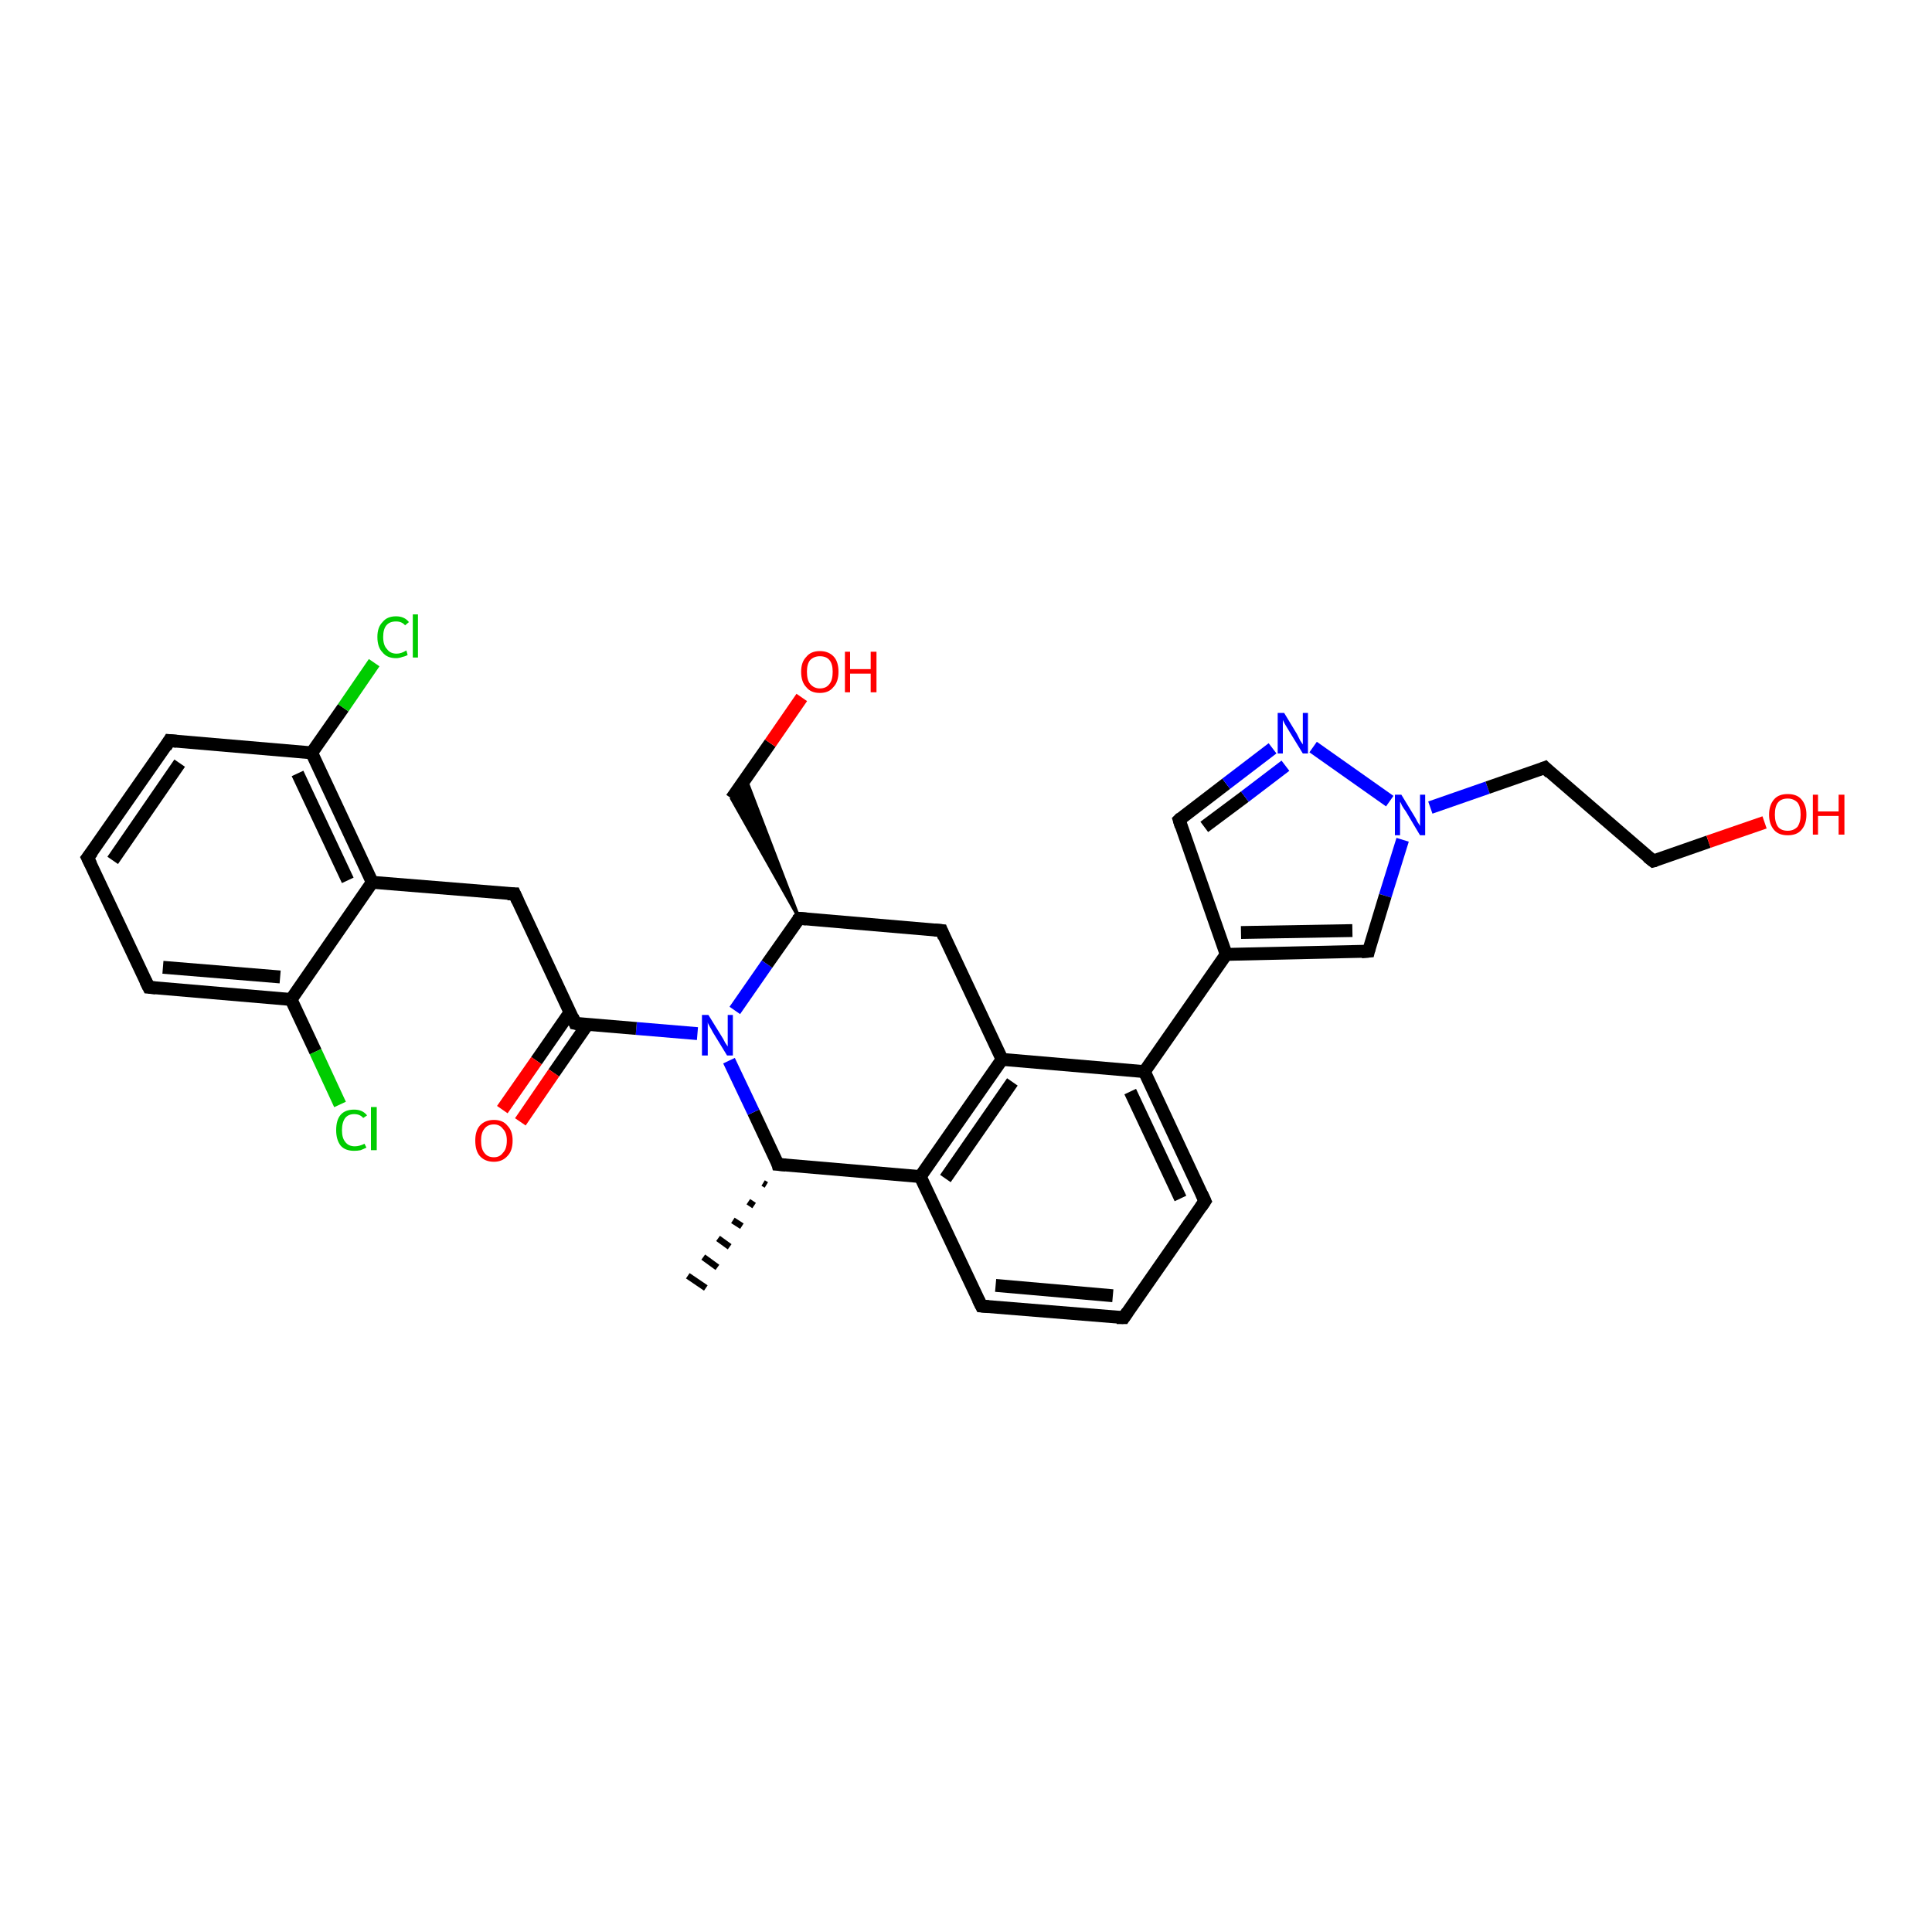 <?xml version='1.0' encoding='iso-8859-1'?>
<svg version='1.1' baseProfile='full'
              xmlns='http://www.w3.org/2000/svg'
                      xmlns:rdkit='http://www.rdkit.org/xml'
                      xmlns:xlink='http://www.w3.org/1999/xlink'
                  xml:space='preserve'
width='300px' height='300px' viewBox='0 0 300 300'>
<!-- END OF HEADER -->
<rect style='opacity:1.0;fill:#FFFFFF;stroke:none' width='300.0' height='300.0' x='0.0' y='0.0'> </rect>
<path class='bond-0 atom-1 atom-0' d='M 119.0,184.0 L 118.5,183.7' style='fill:none;fill-rule:evenodd;stroke:#000000;stroke-width:1.0px;stroke-linecap:butt;stroke-linejoin:miter;stroke-opacity:1' />
<path class='bond-0 atom-1 atom-0' d='M 117.1,187.2 L 116.2,186.6' style='fill:none;fill-rule:evenodd;stroke:#000000;stroke-width:1.0px;stroke-linecap:butt;stroke-linejoin:miter;stroke-opacity:1' />
<path class='bond-0 atom-1 atom-0' d='M 115.2,190.4 L 113.8,189.5' style='fill:none;fill-rule:evenodd;stroke:#000000;stroke-width:1.0px;stroke-linecap:butt;stroke-linejoin:miter;stroke-opacity:1' />
<path class='bond-0 atom-1 atom-0' d='M 113.3,193.6 L 111.5,192.3' style='fill:none;fill-rule:evenodd;stroke:#000000;stroke-width:1.0px;stroke-linecap:butt;stroke-linejoin:miter;stroke-opacity:1' />
<path class='bond-0 atom-1 atom-0' d='M 111.4,196.8 L 109.2,195.2' style='fill:none;fill-rule:evenodd;stroke:#000000;stroke-width:1.0px;stroke-linecap:butt;stroke-linejoin:miter;stroke-opacity:1' />
<path class='bond-0 atom-1 atom-0' d='M 109.6,200.0 L 106.8,198.1' style='fill:none;fill-rule:evenodd;stroke:#000000;stroke-width:1.0px;stroke-linecap:butt;stroke-linejoin:miter;stroke-opacity:1' />
<path class='bond-1 atom-1 atom-2' d='M 120.8,180.8 L 117.0,172.7' style='fill:none;fill-rule:evenodd;stroke:#000000;stroke-width:2.0px;stroke-linecap:butt;stroke-linejoin:miter;stroke-opacity:1' />
<path class='bond-1 atom-1 atom-2' d='M 117.0,172.7 L 113.2,164.7' style='fill:none;fill-rule:evenodd;stroke:#0000FF;stroke-width:2.0px;stroke-linecap:butt;stroke-linejoin:miter;stroke-opacity:1' />
<path class='bond-2 atom-2 atom-3' d='M 114.1,156.9 L 119.1,149.7' style='fill:none;fill-rule:evenodd;stroke:#0000FF;stroke-width:2.0px;stroke-linecap:butt;stroke-linejoin:miter;stroke-opacity:1' />
<path class='bond-2 atom-2 atom-3' d='M 119.1,149.7 L 124.1,142.6' style='fill:none;fill-rule:evenodd;stroke:#000000;stroke-width:2.0px;stroke-linecap:butt;stroke-linejoin:miter;stroke-opacity:1' />
<path class='bond-3 atom-3 atom-4' d='M 124.1,142.6 L 113.6,124.0 L 115.8,120.9 Z' style='fill:#000000;fill-rule:evenodd;fill-opacity:1;stroke:#000000;stroke-width:0.5px;stroke-linecap:butt;stroke-linejoin:miter;stroke-opacity:1;' />
<path class='bond-4 atom-4 atom-5' d='M 113.6,124.0 L 119.6,115.4' style='fill:none;fill-rule:evenodd;stroke:#000000;stroke-width:2.0px;stroke-linecap:butt;stroke-linejoin:miter;stroke-opacity:1' />
<path class='bond-4 atom-4 atom-5' d='M 119.6,115.4 L 124.5,108.3' style='fill:none;fill-rule:evenodd;stroke:#FF0000;stroke-width:2.0px;stroke-linecap:butt;stroke-linejoin:miter;stroke-opacity:1' />
<path class='bond-5 atom-3 atom-6' d='M 124.1,142.6 L 146.2,144.5' style='fill:none;fill-rule:evenodd;stroke:#000000;stroke-width:2.0px;stroke-linecap:butt;stroke-linejoin:miter;stroke-opacity:1' />
<path class='bond-6 atom-6 atom-7' d='M 146.2,144.5 L 155.6,164.5' style='fill:none;fill-rule:evenodd;stroke:#000000;stroke-width:2.0px;stroke-linecap:butt;stroke-linejoin:miter;stroke-opacity:1' />
<path class='bond-7 atom-7 atom-8' d='M 155.6,164.5 L 142.9,182.7' style='fill:none;fill-rule:evenodd;stroke:#000000;stroke-width:2.0px;stroke-linecap:butt;stroke-linejoin:miter;stroke-opacity:1' />
<path class='bond-7 atom-7 atom-8' d='M 157.2,168.0 L 146.8,183.0' style='fill:none;fill-rule:evenodd;stroke:#000000;stroke-width:2.0px;stroke-linecap:butt;stroke-linejoin:miter;stroke-opacity:1' />
<path class='bond-8 atom-8 atom-9' d='M 142.9,182.7 L 152.4,202.8' style='fill:none;fill-rule:evenodd;stroke:#000000;stroke-width:2.0px;stroke-linecap:butt;stroke-linejoin:miter;stroke-opacity:1' />
<path class='bond-9 atom-9 atom-10' d='M 152.4,202.8 L 174.5,204.6' style='fill:none;fill-rule:evenodd;stroke:#000000;stroke-width:2.0px;stroke-linecap:butt;stroke-linejoin:miter;stroke-opacity:1' />
<path class='bond-9 atom-9 atom-10' d='M 154.6,199.6 L 172.8,201.2' style='fill:none;fill-rule:evenodd;stroke:#000000;stroke-width:2.0px;stroke-linecap:butt;stroke-linejoin:miter;stroke-opacity:1' />
<path class='bond-10 atom-10 atom-11' d='M 174.5,204.6 L 187.1,186.5' style='fill:none;fill-rule:evenodd;stroke:#000000;stroke-width:2.0px;stroke-linecap:butt;stroke-linejoin:miter;stroke-opacity:1' />
<path class='bond-11 atom-11 atom-12' d='M 187.1,186.5 L 177.7,166.4' style='fill:none;fill-rule:evenodd;stroke:#000000;stroke-width:2.0px;stroke-linecap:butt;stroke-linejoin:miter;stroke-opacity:1' />
<path class='bond-11 atom-11 atom-12' d='M 183.3,186.1 L 175.5,169.5' style='fill:none;fill-rule:evenodd;stroke:#000000;stroke-width:2.0px;stroke-linecap:butt;stroke-linejoin:miter;stroke-opacity:1' />
<path class='bond-12 atom-12 atom-13' d='M 177.7,166.4 L 190.4,148.2' style='fill:none;fill-rule:evenodd;stroke:#000000;stroke-width:2.0px;stroke-linecap:butt;stroke-linejoin:miter;stroke-opacity:1' />
<path class='bond-13 atom-13 atom-14' d='M 190.4,148.2 L 183.1,127.3' style='fill:none;fill-rule:evenodd;stroke:#000000;stroke-width:2.0px;stroke-linecap:butt;stroke-linejoin:miter;stroke-opacity:1' />
<path class='bond-14 atom-14 atom-15' d='M 183.1,127.3 L 190.4,121.7' style='fill:none;fill-rule:evenodd;stroke:#000000;stroke-width:2.0px;stroke-linecap:butt;stroke-linejoin:miter;stroke-opacity:1' />
<path class='bond-14 atom-14 atom-15' d='M 190.4,121.7 L 197.6,116.2' style='fill:none;fill-rule:evenodd;stroke:#0000FF;stroke-width:2.0px;stroke-linecap:butt;stroke-linejoin:miter;stroke-opacity:1' />
<path class='bond-14 atom-14 atom-15' d='M 187.0,128.4 L 193.3,123.7' style='fill:none;fill-rule:evenodd;stroke:#000000;stroke-width:2.0px;stroke-linecap:butt;stroke-linejoin:miter;stroke-opacity:1' />
<path class='bond-14 atom-14 atom-15' d='M 193.3,123.7 L 199.6,118.9' style='fill:none;fill-rule:evenodd;stroke:#0000FF;stroke-width:2.0px;stroke-linecap:butt;stroke-linejoin:miter;stroke-opacity:1' />
<path class='bond-15 atom-15 atom-16' d='M 203.9,116.0 L 215.8,124.4' style='fill:none;fill-rule:evenodd;stroke:#0000FF;stroke-width:2.0px;stroke-linecap:butt;stroke-linejoin:miter;stroke-opacity:1' />
<path class='bond-16 atom-16 atom-17' d='M 222.1,125.4 L 231.0,122.3' style='fill:none;fill-rule:evenodd;stroke:#0000FF;stroke-width:2.0px;stroke-linecap:butt;stroke-linejoin:miter;stroke-opacity:1' />
<path class='bond-16 atom-16 atom-17' d='M 231.0,122.3 L 239.9,119.2' style='fill:none;fill-rule:evenodd;stroke:#000000;stroke-width:2.0px;stroke-linecap:butt;stroke-linejoin:miter;stroke-opacity:1' />
<path class='bond-17 atom-17 atom-18' d='M 239.9,119.2 L 256.7,133.7' style='fill:none;fill-rule:evenodd;stroke:#000000;stroke-width:2.0px;stroke-linecap:butt;stroke-linejoin:miter;stroke-opacity:1' />
<path class='bond-18 atom-18 atom-19' d='M 256.7,133.7 L 265.3,130.7' style='fill:none;fill-rule:evenodd;stroke:#000000;stroke-width:2.0px;stroke-linecap:butt;stroke-linejoin:miter;stroke-opacity:1' />
<path class='bond-18 atom-18 atom-19' d='M 265.3,130.7 L 274.0,127.7' style='fill:none;fill-rule:evenodd;stroke:#FF0000;stroke-width:2.0px;stroke-linecap:butt;stroke-linejoin:miter;stroke-opacity:1' />
<path class='bond-19 atom-16 atom-20' d='M 217.8,130.4 L 215.1,139.1' style='fill:none;fill-rule:evenodd;stroke:#0000FF;stroke-width:2.0px;stroke-linecap:butt;stroke-linejoin:miter;stroke-opacity:1' />
<path class='bond-19 atom-16 atom-20' d='M 215.1,139.1 L 212.5,147.7' style='fill:none;fill-rule:evenodd;stroke:#000000;stroke-width:2.0px;stroke-linecap:butt;stroke-linejoin:miter;stroke-opacity:1' />
<path class='bond-20 atom-2 atom-21' d='M 108.3,160.5 L 98.8,159.7' style='fill:none;fill-rule:evenodd;stroke:#0000FF;stroke-width:2.0px;stroke-linecap:butt;stroke-linejoin:miter;stroke-opacity:1' />
<path class='bond-20 atom-2 atom-21' d='M 98.8,159.7 L 89.3,158.9' style='fill:none;fill-rule:evenodd;stroke:#000000;stroke-width:2.0px;stroke-linecap:butt;stroke-linejoin:miter;stroke-opacity:1' />
<path class='bond-21 atom-21 atom-22' d='M 88.5,157.2 L 83.3,164.7' style='fill:none;fill-rule:evenodd;stroke:#000000;stroke-width:2.0px;stroke-linecap:butt;stroke-linejoin:miter;stroke-opacity:1' />
<path class='bond-21 atom-21 atom-22' d='M 83.3,164.7 L 78.0,172.3' style='fill:none;fill-rule:evenodd;stroke:#FF0000;stroke-width:2.0px;stroke-linecap:butt;stroke-linejoin:miter;stroke-opacity:1' />
<path class='bond-21 atom-21 atom-22' d='M 91.2,159.1 L 86.0,166.6' style='fill:none;fill-rule:evenodd;stroke:#000000;stroke-width:2.0px;stroke-linecap:butt;stroke-linejoin:miter;stroke-opacity:1' />
<path class='bond-21 atom-21 atom-22' d='M 86.0,166.6 L 80.8,174.2' style='fill:none;fill-rule:evenodd;stroke:#FF0000;stroke-width:2.0px;stroke-linecap:butt;stroke-linejoin:miter;stroke-opacity:1' />
<path class='bond-22 atom-21 atom-23' d='M 89.3,158.9 L 79.9,138.8' style='fill:none;fill-rule:evenodd;stroke:#000000;stroke-width:2.0px;stroke-linecap:butt;stroke-linejoin:miter;stroke-opacity:1' />
<path class='bond-23 atom-23 atom-24' d='M 79.9,138.8 L 57.8,137.0' style='fill:none;fill-rule:evenodd;stroke:#000000;stroke-width:2.0px;stroke-linecap:butt;stroke-linejoin:miter;stroke-opacity:1' />
<path class='bond-24 atom-24 atom-25' d='M 57.8,137.0 L 48.4,116.9' style='fill:none;fill-rule:evenodd;stroke:#000000;stroke-width:2.0px;stroke-linecap:butt;stroke-linejoin:miter;stroke-opacity:1' />
<path class='bond-24 atom-24 atom-25' d='M 54.0,136.7 L 46.2,120.1' style='fill:none;fill-rule:evenodd;stroke:#000000;stroke-width:2.0px;stroke-linecap:butt;stroke-linejoin:miter;stroke-opacity:1' />
<path class='bond-25 atom-25 atom-26' d='M 48.4,116.9 L 53.3,109.9' style='fill:none;fill-rule:evenodd;stroke:#000000;stroke-width:2.0px;stroke-linecap:butt;stroke-linejoin:miter;stroke-opacity:1' />
<path class='bond-25 atom-25 atom-26' d='M 53.3,109.9 L 58.1,102.9' style='fill:none;fill-rule:evenodd;stroke:#00CC00;stroke-width:2.0px;stroke-linecap:butt;stroke-linejoin:miter;stroke-opacity:1' />
<path class='bond-26 atom-25 atom-27' d='M 48.4,116.9 L 26.3,115.0' style='fill:none;fill-rule:evenodd;stroke:#000000;stroke-width:2.0px;stroke-linecap:butt;stroke-linejoin:miter;stroke-opacity:1' />
<path class='bond-27 atom-27 atom-28' d='M 26.3,115.0 L 13.6,133.2' style='fill:none;fill-rule:evenodd;stroke:#000000;stroke-width:2.0px;stroke-linecap:butt;stroke-linejoin:miter;stroke-opacity:1' />
<path class='bond-27 atom-27 atom-28' d='M 27.9,118.5 L 17.5,133.6' style='fill:none;fill-rule:evenodd;stroke:#000000;stroke-width:2.0px;stroke-linecap:butt;stroke-linejoin:miter;stroke-opacity:1' />
<path class='bond-28 atom-28 atom-29' d='M 13.6,133.2 L 23.1,153.3' style='fill:none;fill-rule:evenodd;stroke:#000000;stroke-width:2.0px;stroke-linecap:butt;stroke-linejoin:miter;stroke-opacity:1' />
<path class='bond-29 atom-29 atom-30' d='M 23.1,153.3 L 45.2,155.2' style='fill:none;fill-rule:evenodd;stroke:#000000;stroke-width:2.0px;stroke-linecap:butt;stroke-linejoin:miter;stroke-opacity:1' />
<path class='bond-29 atom-29 atom-30' d='M 25.3,150.2 L 43.5,151.7' style='fill:none;fill-rule:evenodd;stroke:#000000;stroke-width:2.0px;stroke-linecap:butt;stroke-linejoin:miter;stroke-opacity:1' />
<path class='bond-30 atom-30 atom-31' d='M 45.2,155.2 L 49.0,163.3' style='fill:none;fill-rule:evenodd;stroke:#000000;stroke-width:2.0px;stroke-linecap:butt;stroke-linejoin:miter;stroke-opacity:1' />
<path class='bond-30 atom-30 atom-31' d='M 49.0,163.3 L 52.8,171.5' style='fill:none;fill-rule:evenodd;stroke:#00CC00;stroke-width:2.0px;stroke-linecap:butt;stroke-linejoin:miter;stroke-opacity:1' />
<path class='bond-31 atom-8 atom-1' d='M 142.9,182.7 L 120.8,180.8' style='fill:none;fill-rule:evenodd;stroke:#000000;stroke-width:2.0px;stroke-linecap:butt;stroke-linejoin:miter;stroke-opacity:1' />
<path class='bond-32 atom-20 atom-13' d='M 212.5,147.7 L 190.4,148.2' style='fill:none;fill-rule:evenodd;stroke:#000000;stroke-width:2.0px;stroke-linecap:butt;stroke-linejoin:miter;stroke-opacity:1' />
<path class='bond-32 atom-20 atom-13' d='M 210.0,144.5 L 192.7,144.8' style='fill:none;fill-rule:evenodd;stroke:#000000;stroke-width:2.0px;stroke-linecap:butt;stroke-linejoin:miter;stroke-opacity:1' />
<path class='bond-33 atom-30 atom-24' d='M 45.2,155.2 L 57.8,137.0' style='fill:none;fill-rule:evenodd;stroke:#000000;stroke-width:2.0px;stroke-linecap:butt;stroke-linejoin:miter;stroke-opacity:1' />
<path class='bond-34 atom-12 atom-7' d='M 177.7,166.4 L 155.6,164.5' style='fill:none;fill-rule:evenodd;stroke:#000000;stroke-width:2.0px;stroke-linecap:butt;stroke-linejoin:miter;stroke-opacity:1' />
<path d='M 120.7,180.4 L 120.8,180.8 L 122.0,180.9' style='fill:none;stroke:#000000;stroke-width:2.0px;stroke-linecap:butt;stroke-linejoin:miter;stroke-opacity:1;' />
<path d='M 123.8,142.9 L 124.1,142.6 L 125.2,142.7' style='fill:none;stroke:#000000;stroke-width:2.0px;stroke-linecap:butt;stroke-linejoin:miter;stroke-opacity:1;' />
<path d='M 145.1,144.4 L 146.2,144.5 L 146.6,145.5' style='fill:none;stroke:#000000;stroke-width:2.0px;stroke-linecap:butt;stroke-linejoin:miter;stroke-opacity:1;' />
<path d='M 151.9,201.8 L 152.4,202.8 L 153.5,202.9' style='fill:none;stroke:#000000;stroke-width:2.0px;stroke-linecap:butt;stroke-linejoin:miter;stroke-opacity:1;' />
<path d='M 173.4,204.6 L 174.5,204.6 L 175.1,203.7' style='fill:none;stroke:#000000;stroke-width:2.0px;stroke-linecap:butt;stroke-linejoin:miter;stroke-opacity:1;' />
<path d='M 186.5,187.4 L 187.1,186.5 L 186.6,185.4' style='fill:none;stroke:#000000;stroke-width:2.0px;stroke-linecap:butt;stroke-linejoin:miter;stroke-opacity:1;' />
<path d='M 183.4,128.3 L 183.1,127.3 L 183.4,127.0' style='fill:none;stroke:#000000;stroke-width:2.0px;stroke-linecap:butt;stroke-linejoin:miter;stroke-opacity:1;' />
<path d='M 239.4,119.4 L 239.9,119.2 L 240.7,120.0' style='fill:none;stroke:#000000;stroke-width:2.0px;stroke-linecap:butt;stroke-linejoin:miter;stroke-opacity:1;' />
<path d='M 255.8,133.0 L 256.7,133.7 L 257.1,133.6' style='fill:none;stroke:#000000;stroke-width:2.0px;stroke-linecap:butt;stroke-linejoin:miter;stroke-opacity:1;' />
<path d='M 212.6,147.3 L 212.5,147.7 L 211.4,147.8' style='fill:none;stroke:#000000;stroke-width:2.0px;stroke-linecap:butt;stroke-linejoin:miter;stroke-opacity:1;' />
<path d='M 89.8,159.0 L 89.3,158.9 L 88.9,157.9' style='fill:none;stroke:#000000;stroke-width:2.0px;stroke-linecap:butt;stroke-linejoin:miter;stroke-opacity:1;' />
<path d='M 80.4,139.9 L 79.9,138.8 L 78.8,138.8' style='fill:none;stroke:#000000;stroke-width:2.0px;stroke-linecap:butt;stroke-linejoin:miter;stroke-opacity:1;' />
<path d='M 27.4,115.1 L 26.3,115.0 L 25.7,116.0' style='fill:none;stroke:#000000;stroke-width:2.0px;stroke-linecap:butt;stroke-linejoin:miter;stroke-opacity:1;' />
<path d='M 14.3,132.3 L 13.6,133.2 L 14.1,134.2' style='fill:none;stroke:#000000;stroke-width:2.0px;stroke-linecap:butt;stroke-linejoin:miter;stroke-opacity:1;' />
<path d='M 22.6,152.3 L 23.1,153.3 L 24.2,153.4' style='fill:none;stroke:#000000;stroke-width:2.0px;stroke-linecap:butt;stroke-linejoin:miter;stroke-opacity:1;' />
<path class='atom-2' d='M 110.0 157.6
L 112.1 161.0
Q 112.3 161.3, 112.6 161.9
Q 113.0 162.5, 113.0 162.5
L 113.0 157.6
L 113.8 157.6
L 113.8 163.9
L 112.9 163.9
L 110.7 160.3
Q 110.5 159.9, 110.2 159.4
Q 109.9 158.9, 109.9 158.7
L 109.9 163.9
L 109.0 163.9
L 109.0 157.6
L 110.0 157.6
' fill='#0000FF'/>
<path class='atom-5' d='M 124.4 104.3
Q 124.4 102.8, 125.2 102.0
Q 125.9 101.1, 127.3 101.1
Q 128.7 101.1, 129.5 102.0
Q 130.2 102.8, 130.2 104.3
Q 130.2 105.9, 129.4 106.7
Q 128.7 107.6, 127.3 107.6
Q 125.9 107.6, 125.2 106.7
Q 124.4 105.9, 124.4 104.3
M 127.3 106.9
Q 128.3 106.9, 128.8 106.2
Q 129.3 105.6, 129.3 104.3
Q 129.3 103.1, 128.8 102.5
Q 128.3 101.9, 127.3 101.9
Q 126.4 101.9, 125.8 102.5
Q 125.3 103.1, 125.3 104.3
Q 125.3 105.6, 125.8 106.2
Q 126.4 106.9, 127.3 106.9
' fill='#FF0000'/>
<path class='atom-5' d='M 131.2 101.2
L 132.0 101.2
L 132.0 103.9
L 135.2 103.9
L 135.2 101.2
L 136.1 101.2
L 136.1 107.5
L 135.2 107.5
L 135.2 104.6
L 132.0 104.6
L 132.0 107.5
L 131.2 107.5
L 131.2 101.2
' fill='#FF0000'/>
<path class='atom-15' d='M 199.4 110.7
L 201.4 114.0
Q 201.6 114.4, 201.9 115.0
Q 202.3 115.6, 202.3 115.6
L 202.3 110.7
L 203.1 110.7
L 203.1 117.0
L 202.3 117.0
L 200.1 113.4
Q 199.8 112.9, 199.5 112.4
Q 199.3 112.0, 199.2 111.8
L 199.2 117.0
L 198.4 117.0
L 198.4 110.7
L 199.4 110.7
' fill='#0000FF'/>
<path class='atom-16' d='M 217.6 123.4
L 219.6 126.7
Q 219.8 127.0, 220.1 127.6
Q 220.5 128.2, 220.5 128.3
L 220.5 123.4
L 221.3 123.4
L 221.3 129.7
L 220.5 129.7
L 218.3 126.0
Q 218.0 125.6, 217.7 125.1
Q 217.5 124.6, 217.4 124.5
L 217.4 129.7
L 216.6 129.7
L 216.6 123.4
L 217.6 123.4
' fill='#0000FF'/>
<path class='atom-19' d='M 274.7 126.5
Q 274.7 125.0, 275.5 124.1
Q 276.2 123.3, 277.6 123.3
Q 279.0 123.3, 279.7 124.1
Q 280.5 125.0, 280.5 126.5
Q 280.5 128.0, 279.7 128.9
Q 279.0 129.7, 277.6 129.7
Q 276.2 129.7, 275.5 128.9
Q 274.7 128.0, 274.7 126.5
M 277.6 129.0
Q 278.5 129.0, 279.1 128.4
Q 279.6 127.7, 279.6 126.5
Q 279.6 125.2, 279.1 124.6
Q 278.5 124.0, 277.6 124.0
Q 276.6 124.0, 276.1 124.6
Q 275.6 125.2, 275.6 126.5
Q 275.6 127.7, 276.1 128.4
Q 276.6 129.0, 277.6 129.0
' fill='#FF0000'/>
<path class='atom-19' d='M 281.5 123.4
L 282.3 123.4
L 282.3 126.0
L 285.5 126.0
L 285.5 123.4
L 286.4 123.4
L 286.4 129.6
L 285.5 129.6
L 285.5 126.7
L 282.3 126.7
L 282.3 129.6
L 281.5 129.6
L 281.5 123.4
' fill='#FF0000'/>
<path class='atom-22' d='M 73.8 177.1
Q 73.8 175.6, 74.5 174.8
Q 75.3 173.9, 76.7 173.9
Q 78.1 173.9, 78.8 174.8
Q 79.6 175.6, 79.6 177.1
Q 79.6 178.7, 78.8 179.5
Q 78.0 180.4, 76.7 180.4
Q 75.3 180.4, 74.5 179.5
Q 73.8 178.7, 73.8 177.1
M 76.7 179.7
Q 77.6 179.7, 78.1 179.0
Q 78.7 178.4, 78.7 177.1
Q 78.7 175.9, 78.1 175.3
Q 77.6 174.6, 76.7 174.6
Q 75.7 174.6, 75.2 175.3
Q 74.7 175.9, 74.7 177.1
Q 74.7 178.4, 75.2 179.0
Q 75.7 179.7, 76.7 179.7
' fill='#FF0000'/>
<path class='atom-26' d='M 58.6 98.9
Q 58.6 97.4, 59.4 96.6
Q 60.1 95.7, 61.5 95.7
Q 62.8 95.7, 63.5 96.6
L 62.9 97.1
Q 62.4 96.5, 61.5 96.5
Q 60.5 96.5, 60.0 97.1
Q 59.5 97.7, 59.5 98.9
Q 59.5 100.2, 60.1 100.8
Q 60.6 101.5, 61.6 101.5
Q 62.3 101.5, 63.1 101.0
L 63.3 101.7
Q 63.0 101.9, 62.5 102.0
Q 62.0 102.2, 61.5 102.2
Q 60.1 102.2, 59.4 101.3
Q 58.6 100.5, 58.6 98.9
' fill='#00CC00'/>
<path class='atom-26' d='M 64.1 95.4
L 64.9 95.4
L 64.9 102.1
L 64.1 102.1
L 64.1 95.4
' fill='#00CC00'/>
<path class='atom-31' d='M 52.2 175.5
Q 52.2 173.9, 52.9 173.1
Q 53.6 172.3, 55.0 172.3
Q 56.3 172.3, 57.0 173.2
L 56.4 173.6
Q 55.9 173.0, 55.0 173.0
Q 54.1 173.0, 53.6 173.6
Q 53.1 174.3, 53.1 175.5
Q 53.1 176.7, 53.6 177.3
Q 54.1 178.0, 55.1 178.0
Q 55.8 178.0, 56.6 177.6
L 56.9 178.2
Q 56.5 178.4, 56.0 178.6
Q 55.5 178.7, 55.0 178.7
Q 53.6 178.7, 52.9 177.9
Q 52.2 177.0, 52.2 175.5
' fill='#00CC00'/>
<path class='atom-31' d='M 57.6 171.9
L 58.5 171.9
L 58.5 178.6
L 57.6 178.6
L 57.6 171.9
' fill='#00CC00'/>
</svg>
